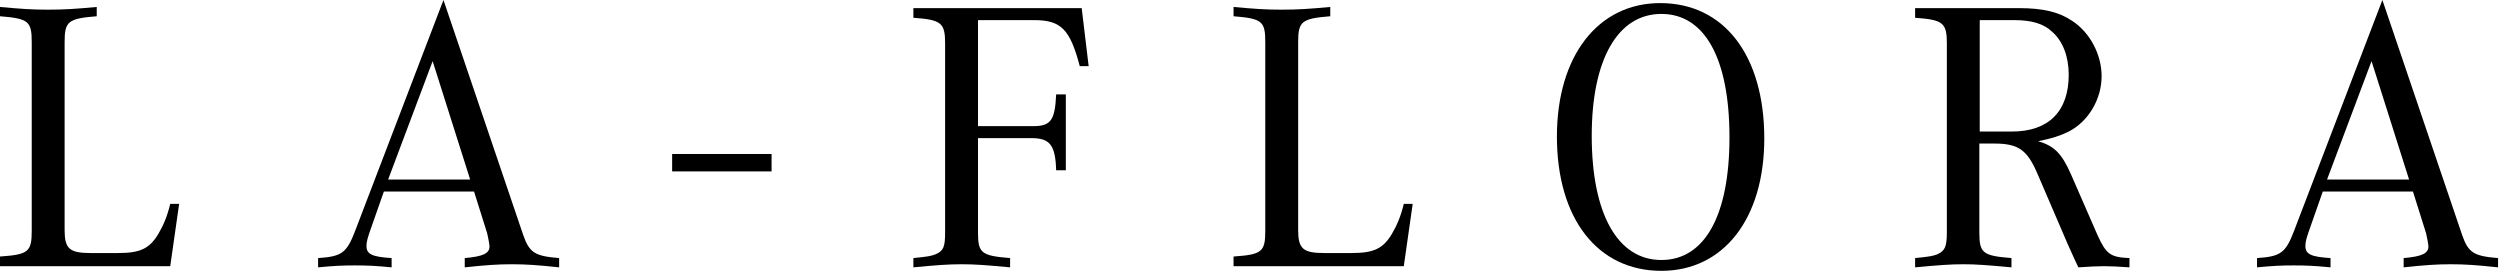 <?xml version="1.0" encoding="UTF-8"?> <svg xmlns="http://www.w3.org/2000/svg" width="840" height="91" viewBox="0 0 840 91" fill="none"><path d="M810.749 64.35H780.459L776.169 76.57C774.999 79.82 774.609 81.25 774.609 82.68C774.609 85.41 776.559 86.32 783.059 86.71V89.83C777.859 89.31 774.869 89.18 770.709 89.18C766.549 89.18 763.689 89.31 758.359 89.83V86.71C766.289 86.19 767.979 85.02 770.839 77.48L800.479 0L827.259 78.91C829.339 84.89 831.159 86.06 839.349 86.71V89.83C832.069 89.05 828.169 88.79 823.489 88.79C818.679 88.79 814.909 89.05 807.629 89.83V86.71C813.739 86.19 815.949 85.15 815.949 82.81C815.949 82.16 815.429 79.43 815.169 78.39L810.749 64.35ZM781.889 60.32H809.449L796.839 20.54L781.889 60.32Z" fill="black"></path><path d="M665.06 48.23V78C665.06 85.02 666.101 85.93 675.851 86.71V89.83C667.531 89.05 663.89 88.79 659.73 88.79C655.44 88.79 651.8 89.05 643.48 89.83V86.71C648.55 86.19 649.331 86.06 651.021 85.41C653.491 84.24 654.141 82.94 654.141 78V14.56C654.141 7.67 652.84 6.63 643.48 5.98V2.73H678.32C686.51 2.73 691.84 4.03 696.26 7.02C702.24 10.92 706.141 18.33 706.141 25.61C706.141 33.28 701.721 40.82 695.091 44.2C692.231 45.63 689.37 46.54 684.82 47.45C690.15 49.01 692.75 51.48 695.87 58.63L704.841 79.17C707.701 85.41 709.13 86.45 715.5 86.71V89.83C711.6 89.57 709.52 89.44 706.92 89.44C704.45 89.44 702.371 89.57 698.341 89.83C697.041 87.23 696.26 85.28 694.701 81.9L684.69 58.63C681.18 50.31 678.19 48.23 670 48.23H665.06ZM665.19 44.2H675.98C688.33 44.2 695.091 37.44 695.091 25.09C695.091 19.11 693.14 13.78 689.5 10.66C686.64 7.93 682.61 6.76 676.76 6.76H665.19V44.2Z" fill="black"></path><path d="M557.831 1.04C579.281 1.04 592.801 18.59 592.801 46.54C592.801 73.45 579.151 91 558.221 91C536.771 91 523.121 73.45 523.121 45.89C523.121 18.85 536.901 1.04 557.831 1.04ZM558.221 4.68C543.531 4.68 534.821 20.02 534.821 45.63C534.821 71.89 543.531 87.36 558.221 87.36C572.781 87.36 581.101 72.41 581.101 46.15C581.101 19.63 572.781 4.68 558.221 4.68Z" fill="black"></path><path d="M474.663 68.51L471.673 89.44H414.473V86.19C423.963 85.54 425.133 84.63 425.133 77.61V14.17C425.133 7.15 424.093 6.24 414.473 5.46V2.34C421.623 2.99 425.133 3.25 430.593 3.25C436.183 3.25 439.823 2.99 446.973 2.34V5.46C437.353 6.24 436.183 7.15 436.183 14.17V77.35C436.183 83.59 437.873 85.02 444.893 85.02H454.123C461.533 85.02 464.653 83.59 467.643 78.65C469.333 75.79 470.633 72.8 471.673 68.51H474.663Z" fill="black"></path><path d="M328.608 46.41V78C328.608 85.02 329.648 85.93 339.398 86.71V89.83C331.208 89.05 327.438 88.79 323.148 88.79C318.728 88.79 314.958 89.05 306.898 89.83V86.71C311.968 86.19 312.748 86.06 314.438 85.41C317.038 84.24 317.558 82.94 317.558 78V14.56C317.558 7.67 316.258 6.63 306.898 5.98V2.73H363.448L365.788 22.23H362.798C359.548 9.88 356.558 6.76 347.458 6.76H328.608V42.38H347.198C353.048 42.38 354.478 40.43 354.868 31.72H358.118V57.2H354.868C354.608 48.75 352.788 46.41 346.548 46.41H328.608Z" fill="black"></path><path d="M159.273 64.35H128.983L124.693 76.57C123.523 79.82 123.133 81.25 123.133 82.68C123.133 85.41 125.083 86.32 131.583 86.71V89.83C126.383 89.31 123.393 89.18 119.233 89.18C115.073 89.18 112.213 89.31 106.883 89.83V86.71C114.813 86.19 116.503 85.02 119.363 77.48L149.003 0L175.783 78.91C177.863 84.89 179.683 86.06 187.873 86.71V89.83C180.593 89.05 176.693 88.79 172.013 88.79C167.203 88.79 163.433 89.05 156.153 89.83V86.71C162.263 86.19 164.473 85.15 164.473 82.81C164.473 82.16 163.953 79.43 163.693 78.39L159.273 64.35ZM130.413 60.32H157.973L145.363 20.54L130.413 60.32Z" fill="black"></path><path d="M60.19 68.51L57.2 89.44H0V86.19C9.49 85.54 10.66 84.63 10.66 77.61V14.17C10.66 7.15 9.62 6.24 0 5.46V2.34C7.15 2.99 10.66 3.25 16.12 3.25C21.71 3.25 25.35 2.99 32.5 2.34V5.46C22.88 6.24 21.71 7.15 21.71 14.17V77.35C21.71 83.59 23.4 85.02 30.42 85.02H39.65C47.06 85.02 50.18 83.59 53.17 78.65C54.86 75.79 56.16 72.8 57.2 68.51H60.19Z" fill="black"></path><path d="M225.84 57.591V51.741H259.25V57.591H225.84Z" fill="black"></path></svg> 